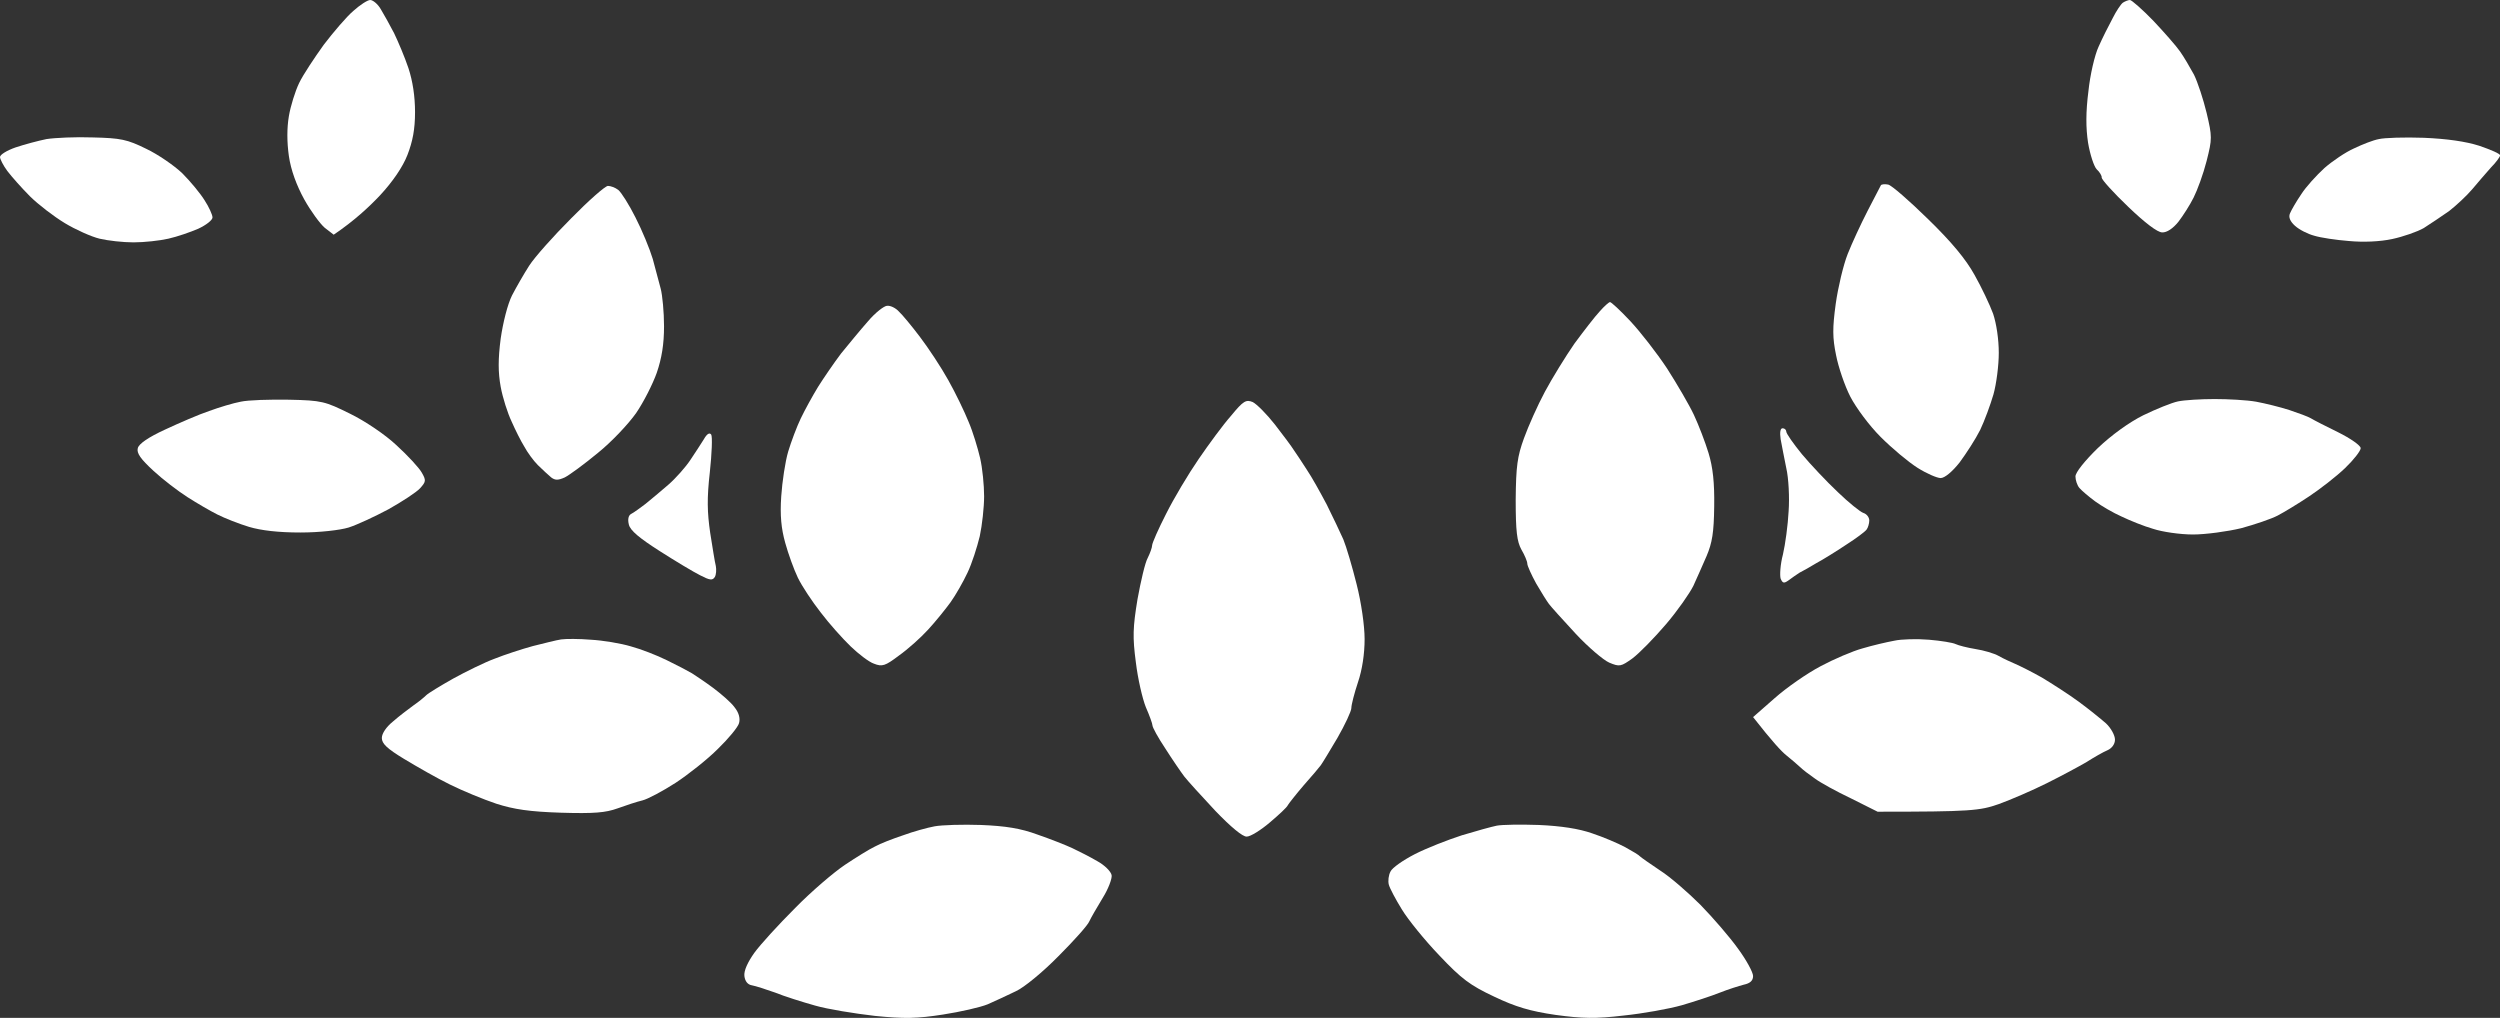 <?xml version="1.0" encoding="UTF-8"?> <svg xmlns="http://www.w3.org/2000/svg" viewBox="0 0 65.211 26.551" fill="none"><rect x="0" y="0" width="65.211" height="26.551" fill="#333333" stroke="none"/><path d="M8.444 1.169C8.695 0.84 9.042 0.433 9.215 0.286C9.388 0.13 9.587 0 9.657 0C9.726 0 9.856 0.104 9.934 0.242C10.012 0.372 10.168 0.649 10.28 0.866C10.384 1.082 10.557 1.489 10.653 1.775C10.765 2.113 10.826 2.511 10.826 2.927C10.826 3.369 10.765 3.689 10.627 4.044C10.505 4.356 10.245 4.737 9.916 5.092C9.631 5.395 9.241 5.759 8.704 6.122L8.47 5.941C8.349 5.837 8.106 5.508 7.933 5.196C7.734 4.832 7.587 4.434 7.535 4.07C7.483 3.706 7.483 3.334 7.535 3.031C7.578 2.771 7.699 2.381 7.803 2.165C7.907 1.948 8.202 1.507 8.444 1.169Z" fill="white"></path><path d="M55.107 0.476C55.202 0.286 55.324 0.104 55.376 0.069C55.428 0.035 55.514 0 55.558 0C55.601 0 55.878 0.242 56.164 0.537C56.45 0.84 56.77 1.204 56.865 1.342C56.969 1.489 57.125 1.758 57.229 1.948C57.324 2.139 57.472 2.589 57.558 2.944C57.705 3.568 57.705 3.62 57.558 4.2C57.472 4.538 57.316 4.962 57.22 5.152C57.125 5.343 56.943 5.629 56.822 5.785C56.684 5.958 56.519 6.07 56.398 6.062C56.277 6.062 55.947 5.811 55.514 5.395C55.124 5.023 54.821 4.685 54.821 4.633C54.83 4.59 54.769 4.486 54.691 4.416C54.622 4.347 54.518 4.035 54.466 3.724C54.406 3.334 54.406 2.918 54.475 2.381C54.518 1.957 54.64 1.429 54.743 1.212C54.839 0.996 55.003 0.667 55.107 0.476Z" fill="white"></path><path d="M0.407 3.845C0.641 3.767 0.996 3.672 1.212 3.628C1.429 3.594 1.975 3.568 2.425 3.585C3.152 3.602 3.317 3.637 3.811 3.88C4.122 4.027 4.547 4.321 4.755 4.52C4.963 4.728 5.222 5.04 5.335 5.222C5.448 5.395 5.543 5.603 5.543 5.672C5.543 5.741 5.378 5.871 5.17 5.967C4.971 6.053 4.625 6.174 4.391 6.226C4.166 6.278 3.759 6.322 3.482 6.322C3.213 6.322 2.815 6.278 2.598 6.226C2.382 6.174 1.975 5.992 1.689 5.819C1.403 5.646 0.996 5.334 0.779 5.118C0.563 4.901 0.303 4.607 0.191 4.46C0.087 4.321 0 4.148 0 4.096C0 4.035 0.182 3.923 0.407 3.845Z" fill="white"></path><path d="M61.403 3.871C61.62 3.767 61.906 3.654 62.053 3.628C62.191 3.594 62.72 3.576 63.222 3.594C63.829 3.62 64.313 3.689 64.669 3.802C64.972 3.906 65.214 4.009 65.214 4.053C65.214 4.087 65.11 4.235 64.972 4.373C64.842 4.52 64.625 4.771 64.487 4.936C64.348 5.101 64.071 5.36 63.88 5.508C63.681 5.646 63.387 5.845 63.222 5.949C63.058 6.044 62.685 6.174 62.399 6.235C62.079 6.304 61.646 6.322 61.274 6.287C60.936 6.261 60.529 6.2 60.364 6.148C60.2 6.105 59.975 5.992 59.862 5.889C59.735 5.773 59.691 5.666 59.732 5.568C59.767 5.482 59.897 5.256 60.027 5.066C60.148 4.875 60.425 4.572 60.633 4.382C60.841 4.2 61.187 3.966 61.403 3.871Z" fill="white"></path><path d="M48.716 5.499C48.889 5.17 49.045 4.867 49.062 4.832C49.08 4.806 49.166 4.797 49.253 4.815C49.339 4.832 49.807 5.239 50.292 5.715C50.907 6.313 51.279 6.763 51.504 7.17C51.686 7.491 51.903 7.95 51.989 8.183C52.076 8.443 52.137 8.85 52.137 9.205C52.137 9.526 52.076 10.011 51.998 10.288C51.92 10.556 51.764 10.98 51.652 11.214C51.53 11.457 51.288 11.829 51.115 12.063C50.924 12.305 50.725 12.47 50.621 12.47C50.526 12.47 50.249 12.349 50.015 12.201C49.772 12.046 49.348 11.691 49.054 11.396C48.759 11.102 48.413 10.634 48.265 10.348C48.118 10.063 47.954 9.578 47.893 9.266C47.798 8.807 47.798 8.556 47.884 7.924C47.945 7.491 48.083 6.91 48.196 6.625C48.309 6.339 48.542 5.837 48.716 5.499Z" fill="white"></path><path d="M13.805 6.928C13.944 6.711 14.437 6.157 14.896 5.698C15.355 5.23 15.788 4.849 15.858 4.849C15.927 4.849 16.048 4.893 16.126 4.953C16.204 5.014 16.412 5.343 16.576 5.672C16.75 6.01 16.949 6.495 17.027 6.755C17.096 7.014 17.191 7.369 17.235 7.534C17.278 7.698 17.321 8.14 17.321 8.512C17.321 8.98 17.261 9.344 17.131 9.725C17.027 10.019 16.784 10.496 16.594 10.773C16.394 11.058 15.953 11.526 15.598 11.812C15.243 12.106 14.853 12.392 14.732 12.453C14.558 12.531 14.48 12.531 14.377 12.453C14.307 12.392 14.151 12.253 14.03 12.132C13.909 12.011 13.753 11.794 13.675 11.647C13.588 11.509 13.441 11.214 13.346 10.998C13.242 10.781 13.112 10.374 13.06 10.089C12.991 9.707 12.991 9.37 13.06 8.833C13.121 8.409 13.242 7.932 13.355 7.707C13.467 7.491 13.666 7.144 13.805 6.928Z" fill="white"></path><path d="M41.068 8.963C41.311 8.634 41.605 8.253 41.727 8.123C41.848 7.984 41.969 7.88 41.995 7.88C42.021 7.872 42.264 8.097 42.524 8.374C42.783 8.651 43.216 9.205 43.485 9.612C43.745 10.019 44.065 10.565 44.186 10.825C44.307 11.084 44.481 11.535 44.567 11.82C44.68 12.193 44.723 12.591 44.714 13.206C44.706 13.89 44.662 14.159 44.515 14.505C44.411 14.747 44.255 15.094 44.169 15.284C44.074 15.475 43.762 15.925 43.459 16.28C43.156 16.635 42.766 17.034 42.584 17.172C42.281 17.389 42.246 17.397 41.978 17.285C41.831 17.224 41.423 16.878 41.094 16.523C40.757 16.159 40.445 15.813 40.402 15.752C40.35 15.683 40.202 15.449 40.072 15.224C39.943 14.99 39.839 14.756 39.839 14.704C39.839 14.643 39.769 14.479 39.683 14.332C39.57 14.124 39.536 13.864 39.536 13.033C39.544 12.158 39.579 11.907 39.752 11.431C39.865 11.119 40.107 10.573 40.298 10.218C40.488 9.863 40.835 9.3 41.068 8.963Z" fill="white"></path><path d="M21.937 9.223C22.128 8.989 22.44 8.608 22.639 8.383C22.829 8.157 23.063 7.976 23.141 7.976C23.228 7.967 23.366 8.036 23.444 8.123C23.531 8.201 23.782 8.504 23.998 8.79C24.215 9.075 24.553 9.586 24.735 9.915C24.925 10.253 25.159 10.738 25.263 10.998C25.376 11.258 25.505 11.691 25.566 11.95C25.627 12.21 25.67 12.66 25.67 12.946C25.67 13.232 25.618 13.7 25.557 13.985C25.488 14.271 25.35 14.704 25.237 14.938C25.124 15.18 24.925 15.527 24.795 15.709C24.657 15.899 24.397 16.22 24.206 16.427C24.016 16.635 23.678 16.938 23.444 17.103C23.089 17.371 23.011 17.397 22.795 17.311C22.665 17.267 22.396 17.06 22.188 16.86C21.981 16.661 21.625 16.263 21.409 15.977C21.184 15.691 20.915 15.284 20.811 15.068C20.707 14.851 20.56 14.444 20.482 14.159C20.378 13.786 20.344 13.448 20.378 12.946C20.404 12.565 20.482 12.037 20.56 11.777C20.638 11.517 20.785 11.128 20.889 10.911C20.993 10.695 21.192 10.331 21.34 10.089C21.487 9.855 21.755 9.465 21.937 9.223Z" fill="white"></path><path d="M5.456 10.721C5.716 10.625 6.088 10.513 6.279 10.478C6.469 10.435 7.032 10.418 7.535 10.426C8.401 10.444 8.479 10.47 9.128 10.79C9.518 10.98 10.046 11.335 10.341 11.613C10.635 11.881 10.93 12.201 10.999 12.323C11.12 12.531 11.112 12.565 10.956 12.738C10.86 12.842 10.488 13.085 10.133 13.284C9.778 13.474 9.31 13.691 9.094 13.76C8.868 13.829 8.34 13.89 7.838 13.89C7.258 13.89 6.816 13.838 6.495 13.743C6.236 13.665 5.863 13.518 5.673 13.422C5.482 13.327 5.127 13.119 4.885 12.964C4.642 12.808 4.244 12.505 4.001 12.279C3.672 11.976 3.559 11.82 3.594 11.691C3.62 11.578 3.871 11.405 4.304 11.206C4.677 11.032 5.196 10.807 5.456 10.721Z" fill="white"></path><path d="M31.265 11.976C31.525 11.595 31.906 11.076 32.114 10.842C32.434 10.452 32.503 10.418 32.676 10.487C32.78 10.539 33.04 10.799 33.257 11.076C33.473 11.353 33.698 11.656 33.75 11.742C33.811 11.829 33.967 12.063 34.088 12.253C34.218 12.444 34.443 12.851 34.608 13.163C34.764 13.474 34.954 13.881 35.041 14.072C35.119 14.262 35.275 14.791 35.387 15.241C35.508 15.717 35.595 16.323 35.595 16.67C35.595 17.051 35.534 17.467 35.422 17.796C35.327 18.081 35.249 18.384 35.249 18.471C35.249 18.549 35.084 18.904 34.885 19.25C34.686 19.588 34.486 19.917 34.452 19.961C34.417 20.012 34.218 20.246 34.01 20.48C33.802 20.723 33.62 20.956 33.594 21C33.577 21.052 33.361 21.251 33.127 21.45C32.884 21.658 32.616 21.822 32.521 21.822C32.417 21.831 32.105 21.571 31.698 21.147C31.343 20.766 30.979 20.368 30.892 20.255C30.806 20.142 30.58 19.813 30.399 19.528C30.208 19.242 30.061 18.973 30.061 18.921C30.061 18.878 29.983 18.662 29.888 18.445C29.801 18.229 29.68 17.709 29.628 17.276C29.541 16.618 29.55 16.367 29.671 15.631C29.758 15.154 29.87 14.669 29.94 14.548C30 14.427 30.052 14.28 30.052 14.228C30.052 14.167 30.217 13.795 30.416 13.405C30.615 13.007 30.996 12.366 31.265 11.976Z" fill="white"></path><path d="M55.904 10.833C56.242 10.669 56.649 10.504 56.813 10.47C56.978 10.435 57.411 10.409 57.766 10.409C58.121 10.409 58.606 10.435 58.849 10.478C59.082 10.521 59.472 10.617 59.715 10.695C59.949 10.773 60.208 10.868 60.278 10.911C60.347 10.954 60.667 11.119 60.988 11.275C61.317 11.439 61.577 11.621 61.577 11.691C61.577 11.76 61.395 11.994 61.17 12.21C60.944 12.427 60.52 12.756 60.234 12.946C59.949 13.137 59.576 13.362 59.412 13.448C59.247 13.535 58.814 13.682 58.459 13.778C58.104 13.864 57.532 13.942 57.203 13.942C56.865 13.942 56.398 13.873 56.164 13.795C55.921 13.726 55.558 13.578 55.341 13.474C55.124 13.379 54.813 13.197 54.648 13.076C54.484 12.955 54.302 12.799 54.241 12.73C54.181 12.66 54.137 12.522 54.137 12.427C54.137 12.323 54.38 12.02 54.717 11.691C55.081 11.344 55.54 11.015 55.904 10.833Z" fill="white"></path><path d="M46.594 12.21C46.542 11.95 46.473 11.604 46.447 11.457C46.421 11.275 46.438 11.171 46.499 11.171C46.551 11.171 46.594 11.214 46.594 11.258C46.594 11.31 46.776 11.569 47.001 11.846C47.226 12.115 47.65 12.565 47.936 12.834C48.222 13.111 48.525 13.353 48.603 13.379C48.69 13.405 48.759 13.492 48.759 13.578C48.759 13.656 48.724 13.769 48.69 13.812C48.655 13.864 48.413 14.046 48.153 14.211C47.893 14.384 47.547 14.6 47.382 14.687C47.226 14.782 47.027 14.895 46.94 14.938C46.862 14.99 46.733 15.076 46.655 15.137C46.533 15.224 46.499 15.215 46.447 15.094C46.421 15.007 46.438 14.721 46.507 14.462C46.568 14.202 46.637 13.691 46.655 13.336C46.681 12.981 46.655 12.47 46.594 12.21L46.594 12.21Z" fill="white"></path><path d="M18.005 12.002C18.127 11.82 18.291 11.569 18.36 11.457C18.438 11.318 18.508 11.275 18.551 11.335C18.586 11.387 18.568 11.829 18.516 12.314C18.438 12.998 18.447 13.362 18.525 13.899C18.586 14.28 18.646 14.669 18.672 14.765C18.69 14.86 18.681 14.99 18.646 15.05C18.586 15.146 18.516 15.137 18.265 15.007C18.092 14.921 17.616 14.635 17.209 14.375C16.68 14.037 16.438 13.838 16.403 13.682C16.368 13.544 16.394 13.44 16.464 13.405C16.533 13.371 16.698 13.249 16.836 13.145C16.975 13.033 17.243 12.808 17.434 12.643C17.624 12.479 17.884 12.184 18.005 12.002Z" fill="white"></path><path d="M13.9 16.852C14.186 16.782 14.515 16.696 14.636 16.679C14.758 16.661 15.104 16.661 15.416 16.687C15.728 16.704 16.195 16.782 16.455 16.86C16.715 16.93 17.139 17.094 17.399 17.224C17.65 17.345 17.945 17.501 18.049 17.562C18.144 17.622 18.404 17.796 18.612 17.951C18.819 18.107 19.071 18.324 19.157 18.445C19.27 18.584 19.313 18.731 19.278 18.861C19.252 18.965 19.001 19.268 18.724 19.536C18.456 19.805 17.953 20.203 17.624 20.419C17.287 20.636 16.897 20.844 16.758 20.878C16.611 20.913 16.325 21.008 16.109 21.086C15.797 21.199 15.494 21.225 14.636 21.199C13.814 21.173 13.407 21.112 12.948 20.965C12.61 20.852 12.064 20.627 11.735 20.463C11.397 20.298 10.869 19.995 10.54 19.796C10.098 19.528 9.96 19.398 9.96 19.25C9.96 19.129 10.081 18.956 10.254 18.817C10.41 18.679 10.653 18.497 10.782 18.402C10.921 18.307 11.068 18.185 11.12 18.133C11.172 18.081 11.484 17.891 11.822 17.7C12.151 17.519 12.644 17.276 12.904 17.181C13.164 17.077 13.614 16.93 13.9 16.852Z" fill="white"></path><path d="M48.586 16.912C48.846 16.834 49.218 16.748 49.409 16.713C49.599 16.67 50.006 16.661 50.318 16.687C50.63 16.713 50.941 16.765 51.011 16.8C51.08 16.834 51.314 16.895 51.53 16.93C51.747 16.964 52.015 17.042 52.137 17.111C52.258 17.181 52.449 17.267 52.57 17.319C52.691 17.371 53.003 17.527 53.263 17.674C53.522 17.83 53.955 18.107 54.215 18.298C54.475 18.488 54.795 18.748 54.934 18.869C55.064 18.991 55.168 19.181 55.168 19.294C55.168 19.406 55.09 19.519 54.969 19.571C54.865 19.614 54.622 19.753 54.432 19.874C54.241 19.987 53.774 20.238 53.393 20.428C53.011 20.619 52.449 20.861 52.137 20.974C51.643 21.147 51.409 21.173 48.976 21.173L48.283 20.826C47.902 20.645 47.477 20.411 47.339 20.307C47.2 20.212 47.018 20.073 46.949 20.004L46.949 20.004C46.871 19.934 46.715 19.796 46.594 19.701C46.473 19.605 46.23 19.346 45.728 18.705L46.291 18.211C46.603 17.934 47.14 17.562 47.486 17.38C47.824 17.198 48.326 16.982 48.586 16.912Z" fill="white"></path><path d="M23.557 21.788C23.817 21.692 24.189 21.589 24.38 21.554C24.57 21.519 25.116 21.502 25.592 21.519C26.224 21.545 26.623 21.606 27.064 21.77C27.393 21.883 27.809 22.047 27.974 22.125C28.138 22.203 28.433 22.351 28.623 22.463C28.814 22.567 28.978 22.732 28.996 22.827C29.013 22.913 28.909 23.191 28.762 23.424C28.615 23.667 28.459 23.935 28.415 24.031C28.381 24.126 28.017 24.533 27.61 24.94C27.211 25.347 26.709 25.763 26.493 25.858C26.285 25.962 25.956 26.109 25.765 26.196C25.575 26.274 25.046 26.395 24.596 26.464C23.929 26.568 23.591 26.577 22.821 26.499C22.292 26.438 21.591 26.325 21.262 26.23C20.924 26.135 20.456 25.988 20.222 25.892C19.98 25.806 19.711 25.719 19.616 25.702C19.504 25.685 19.434 25.598 19.417 25.459C19.4 25.321 19.504 25.096 19.677 24.853C19.833 24.637 20.309 24.117 20.742 23.684C21.166 23.251 21.755 22.749 22.041 22.558C22.327 22.368 22.673 22.151 22.821 22.082C22.959 22.004 23.297 21.874 23.557 21.788Z" fill="white"></path><path d="M38.132 21.788C38.505 21.675 38.912 21.563 39.042 21.537C39.172 21.511 39.665 21.502 40.142 21.519C40.722 21.545 41.181 21.615 41.527 21.736C41.813 21.831 42.203 21.996 42.394 22.099C42.584 22.203 42.757 22.307 42.783 22.342C42.809 22.368 43.043 22.532 43.303 22.706C43.563 22.87 44.039 23.286 44.359 23.606C44.68 23.935 45.122 24.446 45.338 24.749C45.555 25.044 45.728 25.364 45.728 25.459C45.728 25.581 45.65 25.65 45.485 25.685C45.355 25.719 45.078 25.806 44.862 25.892C44.645 25.979 44.195 26.126 43.866 26.222C43.528 26.317 42.853 26.438 42.35 26.49C41.614 26.577 41.276 26.568 40.575 26.473C39.917 26.377 39.536 26.265 38.973 25.996C38.349 25.702 38.124 25.537 37.544 24.922C37.162 24.524 36.721 23.979 36.565 23.719C36.409 23.468 36.253 23.173 36.227 23.078C36.201 22.983 36.219 22.827 36.271 22.732C36.314 22.636 36.6 22.437 36.903 22.281C37.206 22.125 37.76 21.909 38.132 21.788Z" fill="white"></path></svg> 